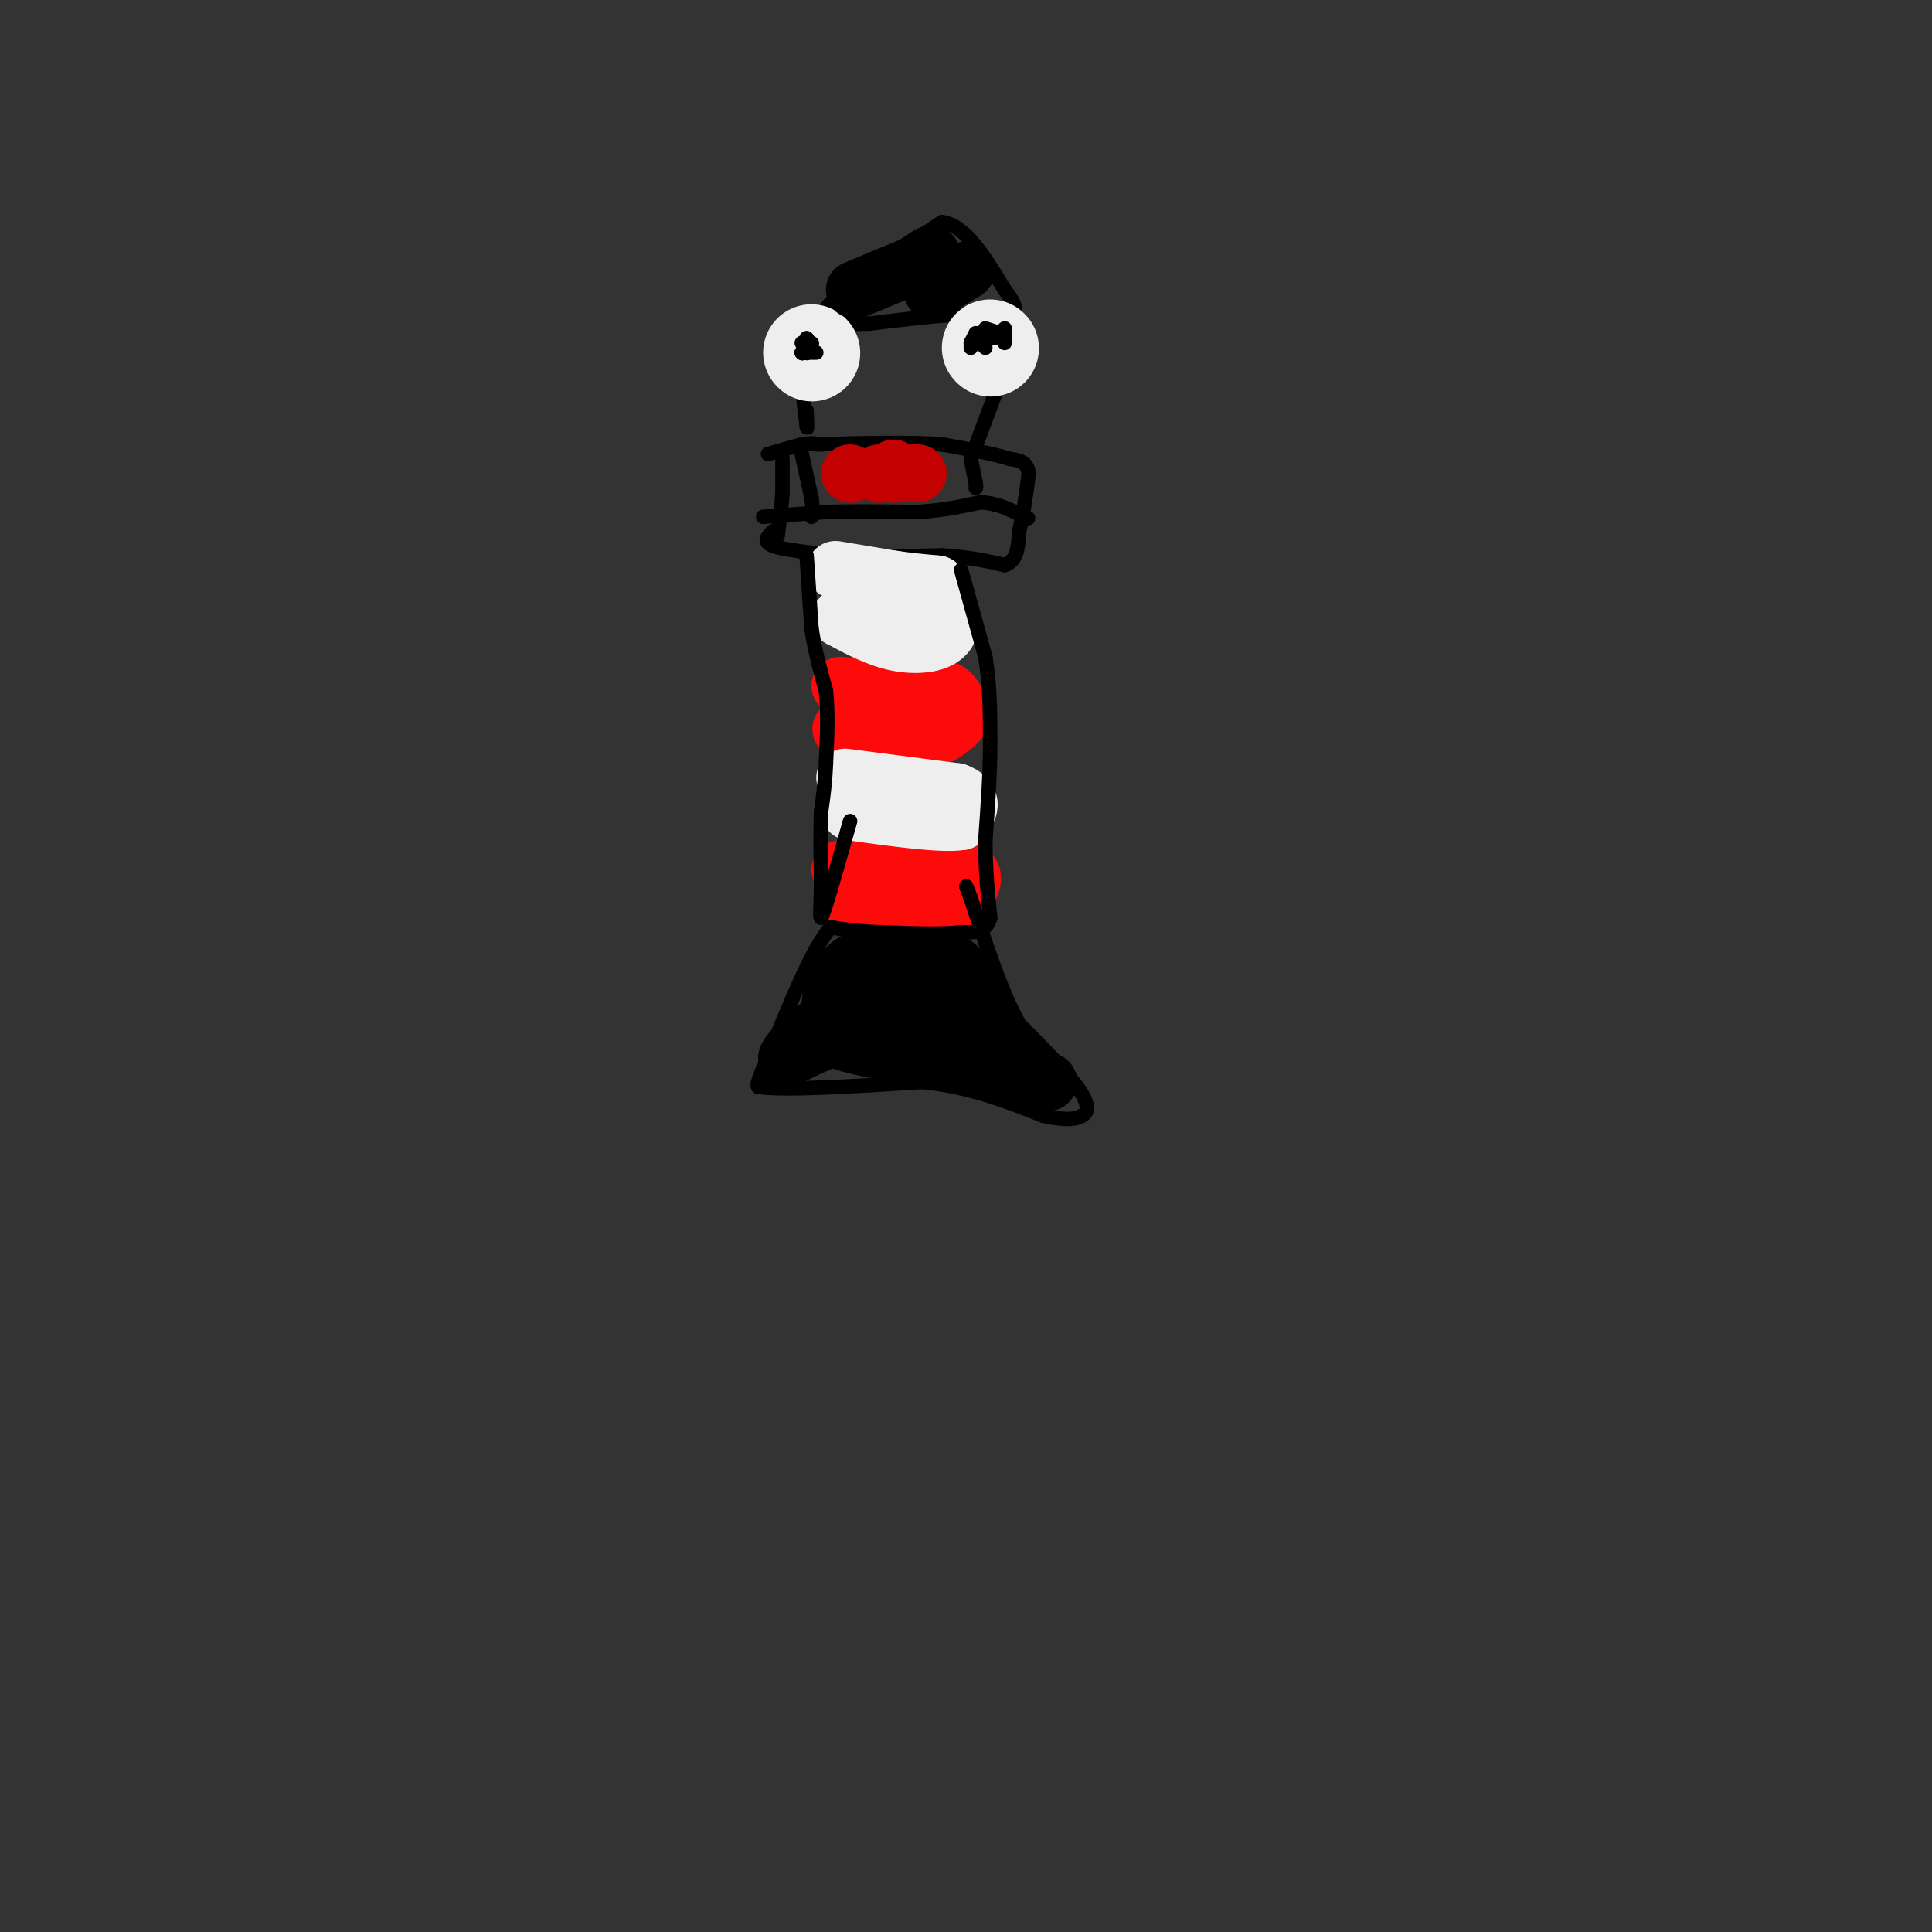 <svg viewBox='0 0 400 400' version='1.1' xmlns='http://www.w3.org/2000/svg' xmlns:xlink='http://www.w3.org/1999/xlink'><rect x="0" y="0" width="400" height="400" fill="#333333" stroke="none"/><g fill='none' stroke='#000000' stroke-width='3' stroke-linecap='round' stroke-linejoin='round'><path d='M162,95c0.000,0.000 0.000,7.000 0,7'/><path d='M162,102c-0.167,2.667 -0.583,5.833 -1,9'/><path d='M166,94c0.000,0.000 2.000,9.000 2,9'/><path d='M168,103c0.333,2.167 0.167,3.083 0,4'/><path d='M159,94c0.000,0.000 7.000,-2.000 7,-2'/><path d='M166,92c1.833,-0.333 2.917,-0.167 4,0'/><path d='M158,107c0.000,0.000 13.000,-1.000 13,-1'/><path d='M171,106c5.333,-0.167 12.167,-0.083 19,0'/><path d='M190,106c5.333,-0.333 9.167,-1.167 13,-2'/><path d='M203,104c3.667,0.167 6.333,1.583 9,3'/><path d='M212,107c1.500,0.500 0.750,0.250 0,0'/><path d='M160,110c-1.083,1.083 -2.167,2.167 0,3c2.167,0.833 7.583,1.417 13,2'/><path d='M173,115c5.833,0.333 13.917,0.167 22,0'/><path d='M195,115c5.833,0.333 9.417,1.167 13,2'/><path d='M208,117c2.667,-0.833 2.833,-3.917 3,-7'/><path d='M211,110c0.833,-3.167 1.417,-7.583 2,-12'/><path d='M213,98c-0.333,-2.500 -2.167,-2.750 -4,-3'/><path d='M209,95c-3.000,-1.000 -8.500,-2.000 -14,-3'/><path d='M195,92c-6.667,-0.500 -16.333,-0.250 -26,0'/><path d='M201,95c0.000,0.000 1.000,5.000 1,5'/><path d='M202,100c0.167,1.000 0.083,1.000 0,1'/><path d='M201,95c0.000,0.000 6.000,-16.000 6,-16'/><path d='M207,79c1.333,-4.833 1.667,-8.917 2,-13'/><path d='M209,66c-4.500,-2.000 -16.750,-0.500 -29,1'/><path d='M180,67c-6.667,0.167 -8.833,0.083 -11,0'/><path d='M169,67c-2.333,1.167 -2.667,4.083 -3,7'/><path d='M166,74c-0.333,3.500 0.333,8.750 1,14'/><path d='M167,88c0.167,1.833 0.083,-0.583 0,-3'/><path d='M173,65c0.000,0.000 0.000,1.000 0,1'/><path d='M173,66c-0.800,0.022 -2.800,-0.422 -2,-2c0.800,-1.578 4.400,-4.289 8,-7'/><path d='M179,57c4.000,-3.000 10.000,-7.000 16,-11'/><path d='M195,46c4.833,0.500 8.917,7.250 13,14'/><path d='M208,60c2.500,3.167 2.250,4.083 2,5'/></g>
<g fill='none' stroke='#EEEEEE' stroke-width='20' stroke-linecap='round' stroke-linejoin='round'><path d='M168,73c0.000,0.000 0.100,0.100 0.1,0.1'/><path d='M205,72c0.000,0.000 0.100,0.100 0.1,0.1'/></g>
<g fill='none' stroke='#000000' stroke-width='3' stroke-linecap='round' stroke-linejoin='round'><path d='M166,73c0.000,0.000 0.100,0.100 0.1,0.1'/><path d='M166,73c0.000,0.000 0.100,0.100 0.1,0.1'/><path d='M166,71c0.000,0.000 0.100,0.100 0.1,0.1'/><path d='M166,73c0.000,0.000 0.100,0.100 0.1,0.1'/><path d='M167,73c0.000,0.000 0.100,0.100 0.1,0.1'/><path d='M167,70c0.000,0.000 0.100,0.100 0.1,0.1'/><path d='M168,73c0.000,0.000 1.000,0.000 1,0'/><path d='M168,71c0.000,0.000 0.100,0.100 0.1,0.1'/><path d='M201,72c0.000,0.000 0.000,-1.000 0,-1'/><path d='M201,71c0.000,0.000 1.000,-2.000 1,-2'/><path d='M204,68c0.000,0.000 3.000,1.000 3,1'/><path d='M208,70c0.000,0.000 0.000,1.000 0,1'/><path d='M204,72c0.000,0.000 -1.000,-1.000 -1,-1'/><path d='M203,70c0.000,0.000 2.000,-1.000 2,-1'/><path d='M208,68c0.000,0.000 0.000,1.000 0,1'/><path d='M208,70c0.000,0.000 -1.000,0.000 -1,0'/><path d='M206,70c0.000,0.000 -1.000,0.000 -1,0'/><path d='M205,70c0.000,0.000 0.100,0.100 0.1,0.1'/></g>
<g fill='none' stroke='#C30101' stroke-width='12' stroke-linecap='round' stroke-linejoin='round'><path d='M182,98c0.000,0.000 0.100,0.100 0.1,0.1'/><path d='M185,98c0.000,0.000 0.100,0.100 0.1,0.1'/><path d='M176,98c0.000,0.000 0.100,0.100 0.1,0.1'/><path d='M185,97c0.000,0.000 0.100,0.100 0.1,0.1'/><path d='M189,98c0.000,0.000 1.000,0.000 1,0'/></g>
<g fill='none' stroke='#FD0A0A' stroke-width='12' stroke-linecap='round' stroke-linejoin='round'><path d='M174,142c0.000,0.000 15.000,1.000 15,1'/><path d='M189,143c3.667,0.167 5.333,0.083 7,0'/><path d='M196,143c1.667,0.833 2.333,2.917 3,5'/><path d='M199,148c-0.167,1.500 -2.083,2.750 -4,4'/><path d='M195,152c-3.833,0.500 -11.417,-0.250 -19,-1'/><path d='M176,151c-3.167,-0.167 -1.583,-0.083 0,0'/><path d='M174,180c0.000,0.000 18.000,0.000 18,0'/><path d='M192,180c4.500,0.167 6.750,0.583 9,1'/><path d='M201,181c1.000,1.333 -1.000,4.167 -3,7'/><path d='M198,188c-3.667,1.000 -11.333,0.000 -19,-1'/><path d='M179,187c-3.667,0.000 -3.333,0.500 -3,1'/></g>
<g fill='none' stroke='#EEEEEE' stroke-width='12' stroke-linecap='round' stroke-linejoin='round'><path d='M175,161c0.000,0.000 23.000,3.000 23,3'/><path d='M198,164c4.000,1.500 2.500,3.750 1,6'/><path d='M199,170c-3.667,0.667 -13.333,-0.667 -23,-2'/><path d='M173,118c0.000,0.000 12.000,2.000 12,2'/><path d='M185,120c3.500,0.500 6.250,0.750 9,1'/><path d='M194,121c1.833,1.833 1.917,5.917 2,10'/><path d='M196,131c-1.378,2.222 -5.822,2.778 -10,2c-4.178,-0.778 -8.089,-2.889 -12,-5'/><path d='M174,128c0.500,-0.833 7.750,-0.417 15,0'/></g>
<g fill='none' stroke='#000000' stroke-width='3' stroke-linecap='round' stroke-linejoin='round'><path d='M167,115c0.000,0.000 1.000,15.000 1,15'/><path d='M168,130c0.667,4.667 1.833,8.833 3,13'/><path d='M171,143c0.500,4.667 0.250,9.833 0,15'/><path d='M171,158c-0.167,4.167 -0.583,7.083 -1,10'/><path d='M170,168c-0.167,4.333 -0.083,10.167 0,16'/><path d='M170,184c-0.089,4.089 -0.311,6.311 0,6c0.311,-0.311 1.156,-3.156 2,-6'/><path d='M172,184c1.000,-3.333 2.500,-8.667 4,-14'/><path d='M199,118c0.000,0.000 5.000,18.000 5,18'/><path d='M204,136c1.000,6.000 1.000,12.000 1,18'/><path d='M205,154c0.000,6.333 -0.500,13.167 -1,20'/><path d='M204,174c0.000,6.000 0.500,11.000 1,16'/><path d='M205,190c-0.833,3.167 -3.417,3.083 -6,3'/><path d='M199,193c-3.833,0.500 -10.417,0.250 -17,0'/><path d='M182,193c-4.500,-0.167 -7.250,-0.583 -10,-1'/><path d='M172,192c-3.833,4.333 -8.417,15.667 -13,27'/><path d='M159,219c-2.500,5.500 -2.250,5.750 -2,6'/><path d='M157,225c5.333,0.833 19.667,-0.083 34,-1'/><path d='M191,224c9.833,1.000 17.417,4.000 25,7'/><path d='M216,231c5.500,1.167 6.750,0.583 8,0'/><path d='M224,231c1.556,-0.756 1.444,-2.644 -1,-6c-2.444,-3.356 -7.222,-8.178 -12,-13'/><path d='M211,212c-3.667,-6.500 -6.833,-16.250 -10,-26'/><path d='M201,186c-1.667,-4.333 -0.833,-2.167 0,0'/></g>
<g fill='none' stroke='#000000' stroke-width='28' stroke-linecap='round' stroke-linejoin='round'><path d='M180,208c0.000,0.000 1.000,-2.000 1,-2'/><path d='M190,207c0.000,0.000 0.100,0.100 0.1,0.1'/></g>
<g fill='none' stroke='#000000' stroke-width='12' stroke-linecap='round' stroke-linejoin='round'><path d='M198,200c0.000,0.000 10.000,19.000 10,19'/><path d='M208,219c3.167,4.000 6.083,4.500 9,5'/><path d='M217,224c-3.167,-0.333 -15.583,-3.667 -28,-7'/><path d='M189,217c-6.667,-1.978 -9.333,-3.422 -13,-3c-3.667,0.422 -8.333,2.711 -13,5'/><path d='M163,219c0.200,-1.444 7.200,-7.556 10,-9c2.800,-1.444 1.400,1.778 0,5'/><path d='M173,215c3.000,1.500 10.500,2.750 18,4'/><path d='M191,219c3.000,0.667 1.500,0.333 0,0'/><path d='M177,60c0.000,0.000 12.000,-5.000 12,-5'/><path d='M189,55c2.756,-1.533 3.644,-2.867 4,-2c0.356,0.867 0.178,3.933 0,7'/><path d='M193,60c0.333,1.000 1.167,0.000 2,-1'/><path d='M195,59c1.167,-0.667 3.083,-1.833 5,-3'/></g>
</svg>